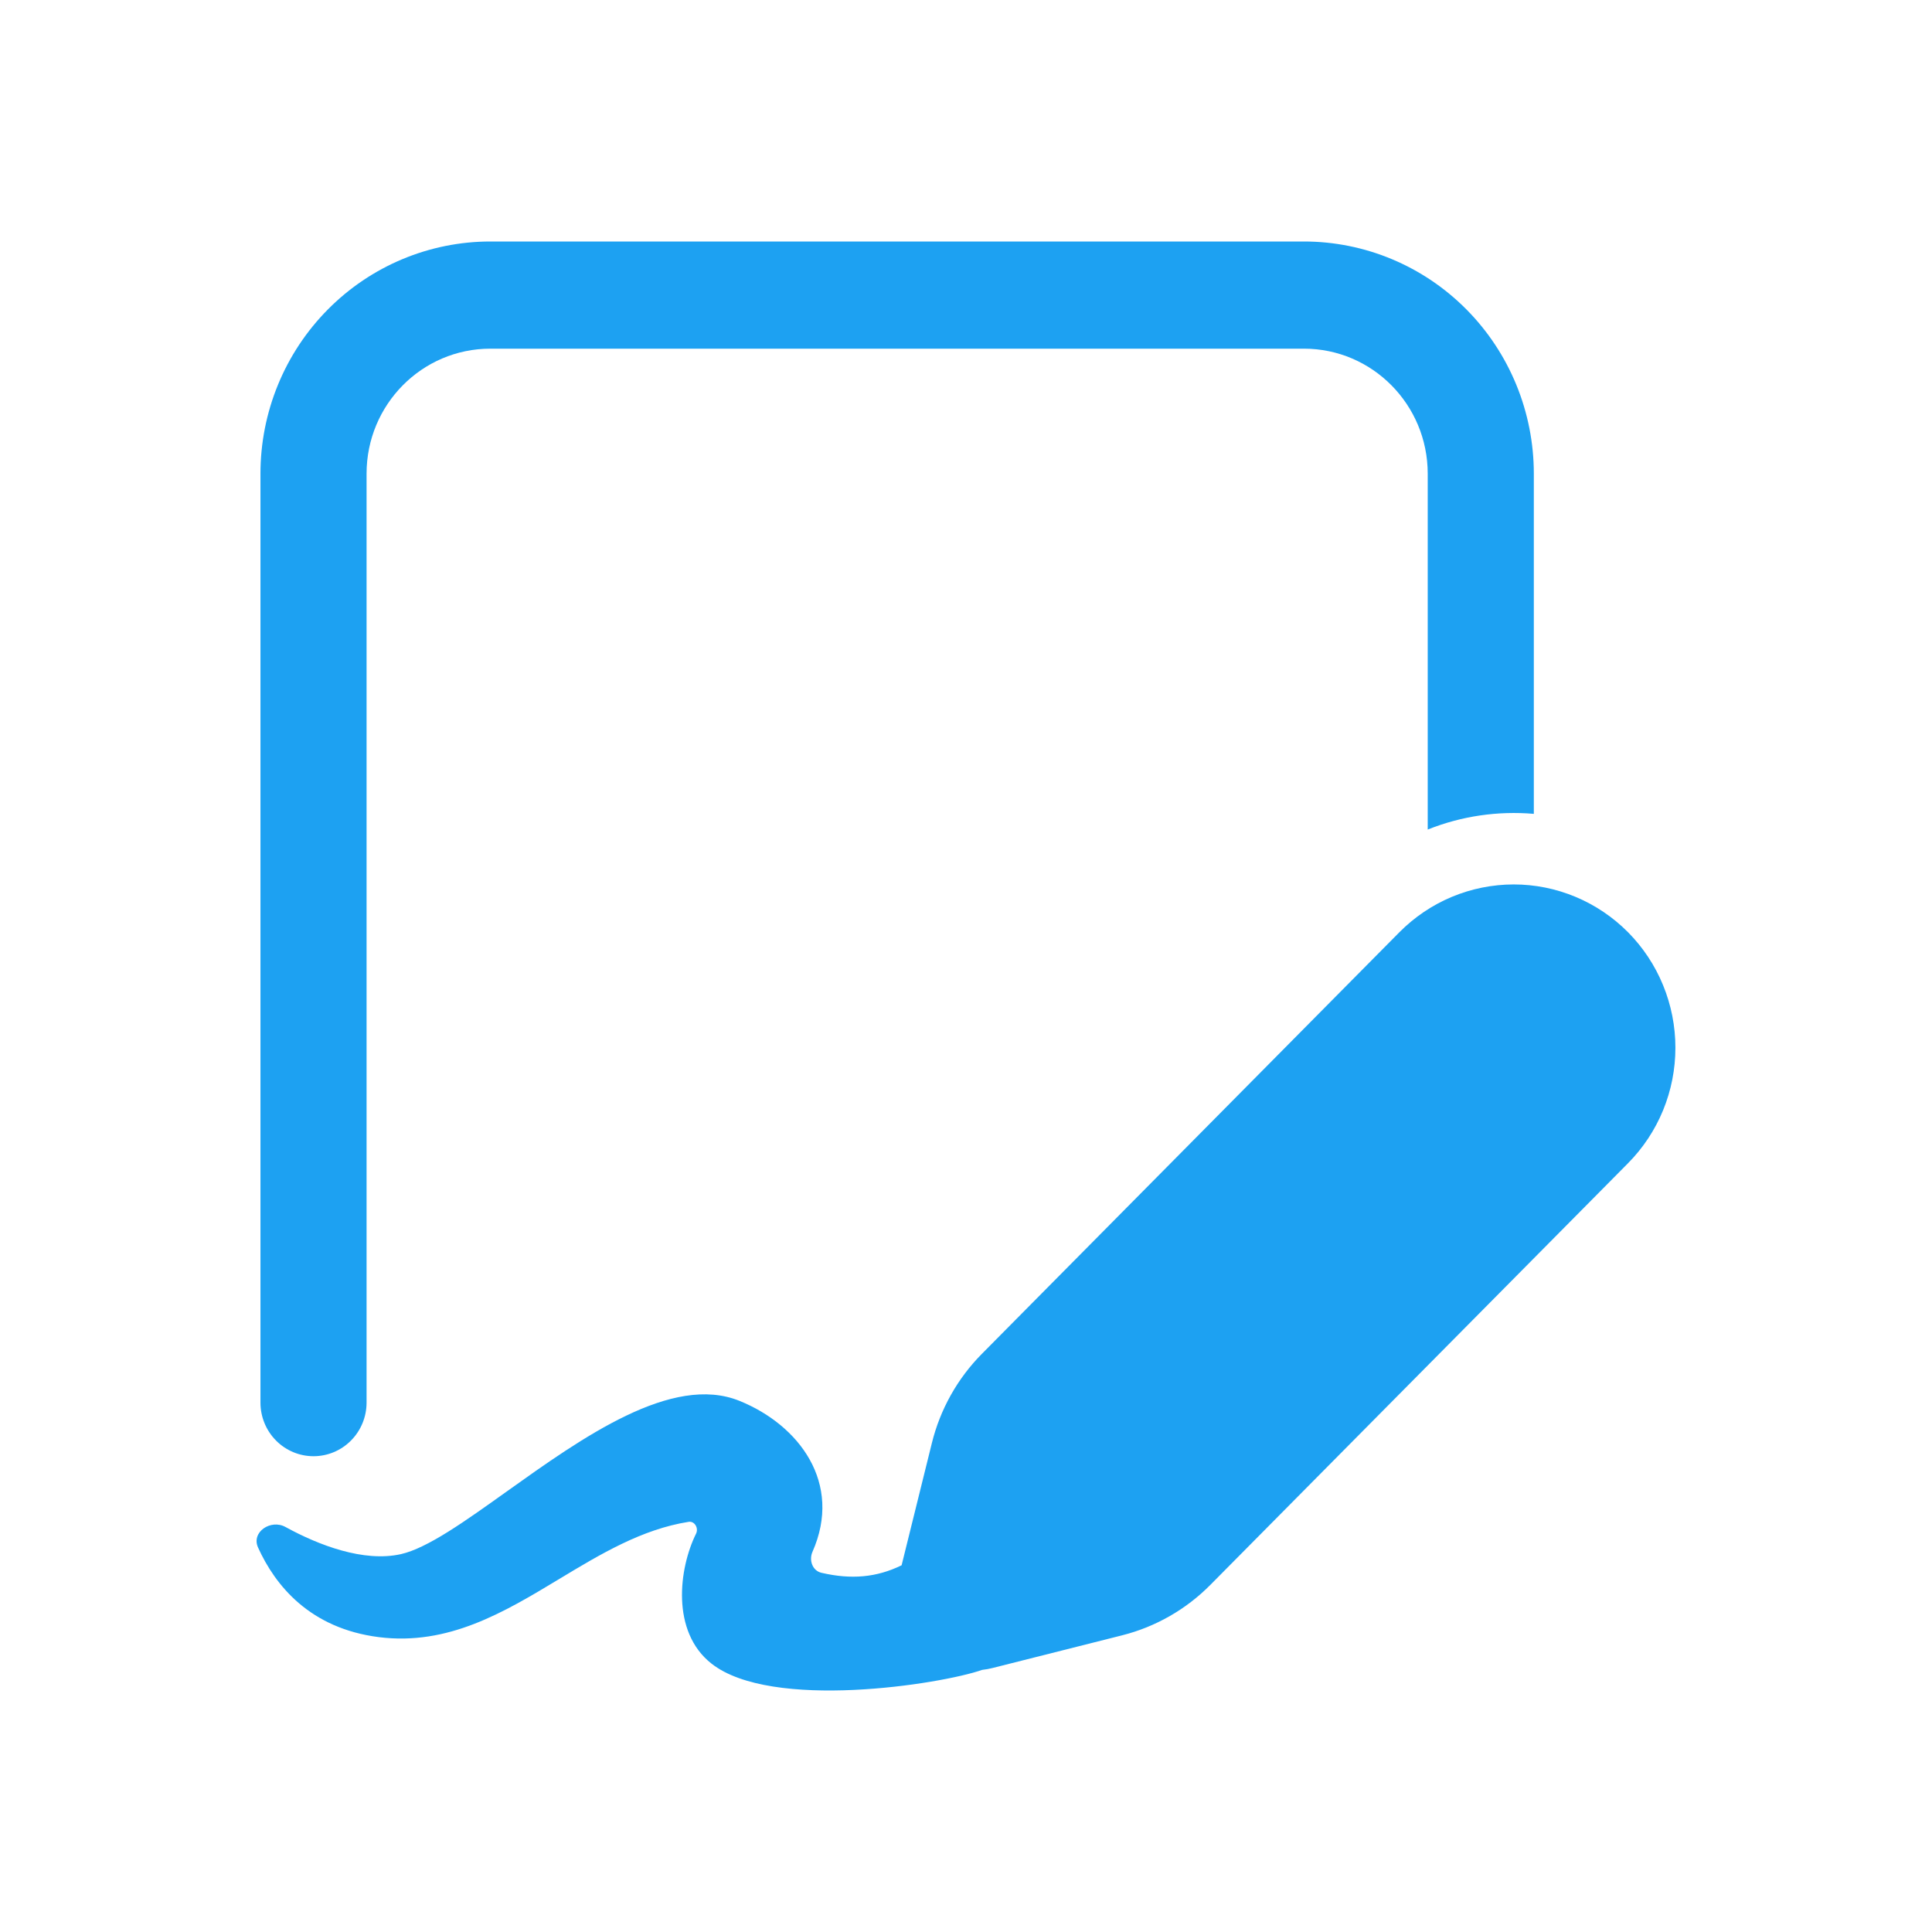 <svg xmlns="http://www.w3.org/2000/svg" width="64" height="64" viewBox="0 0 64 64" fill="none"><path d="M16.244 8C14.224 8 12.287 8.81 10.859 10.253C9.43 11.695 8.628 13.651 8.628 15.691V46.464C8.628 46.934 8.813 47.386 9.143 47.719C9.472 48.052 9.919 48.239 10.386 48.239C10.852 48.239 11.299 48.052 11.628 47.719C11.958 47.386 12.143 46.934 12.143 46.464V15.691C12.143 13.405 13.978 11.55 16.244 11.55H43.194C45.458 11.55 47.295 13.405 47.295 15.691V27.48C48.415 27.031 49.622 26.858 50.81 26.96V15.691C50.81 13.651 50.008 11.695 48.58 10.253C47.151 8.81 45.214 8 43.194 8H16.244ZM32.524 44.85L46.355 30.883C46.853 30.381 47.443 29.982 48.093 29.71C48.743 29.439 49.439 29.299 50.143 29.298C50.846 29.298 51.543 29.438 52.193 29.71C52.843 29.982 53.433 30.38 53.931 30.882C54.428 31.384 54.823 31.98 55.092 32.637C55.361 33.293 55.5 33.996 55.5 34.707C55.5 35.417 55.362 36.12 55.093 36.777C54.824 37.433 54.429 38.029 53.932 38.532L40.098 52.498C39.292 53.313 38.282 53.891 37.176 54.171L32.887 55.253C32.772 55.283 32.654 55.304 32.536 55.317C31.153 55.799 25.555 56.675 23.567 55.108C22.222 54.048 22.489 51.952 23.057 50.806C23.15 50.622 23.01 50.38 22.811 50.413C21.264 50.657 19.898 51.478 18.529 52.304C16.694 53.412 14.85 54.519 12.556 54.233C10.261 53.944 9.115 52.515 8.548 51.263C8.316 50.752 8.97 50.314 9.458 50.584C10.557 51.187 12.049 51.758 13.28 51.483C14.159 51.284 15.398 50.399 16.785 49.408C19.284 47.626 22.262 45.496 24.5 46.407C26.469 47.205 27.922 49.128 26.914 51.407C26.792 51.687 26.914 52.032 27.212 52.101C28.203 52.33 29.035 52.257 29.867 51.852L30.87 47.801C31.146 46.684 31.718 45.664 32.524 44.85Z" fill="#1DA1F2"></path></svg>